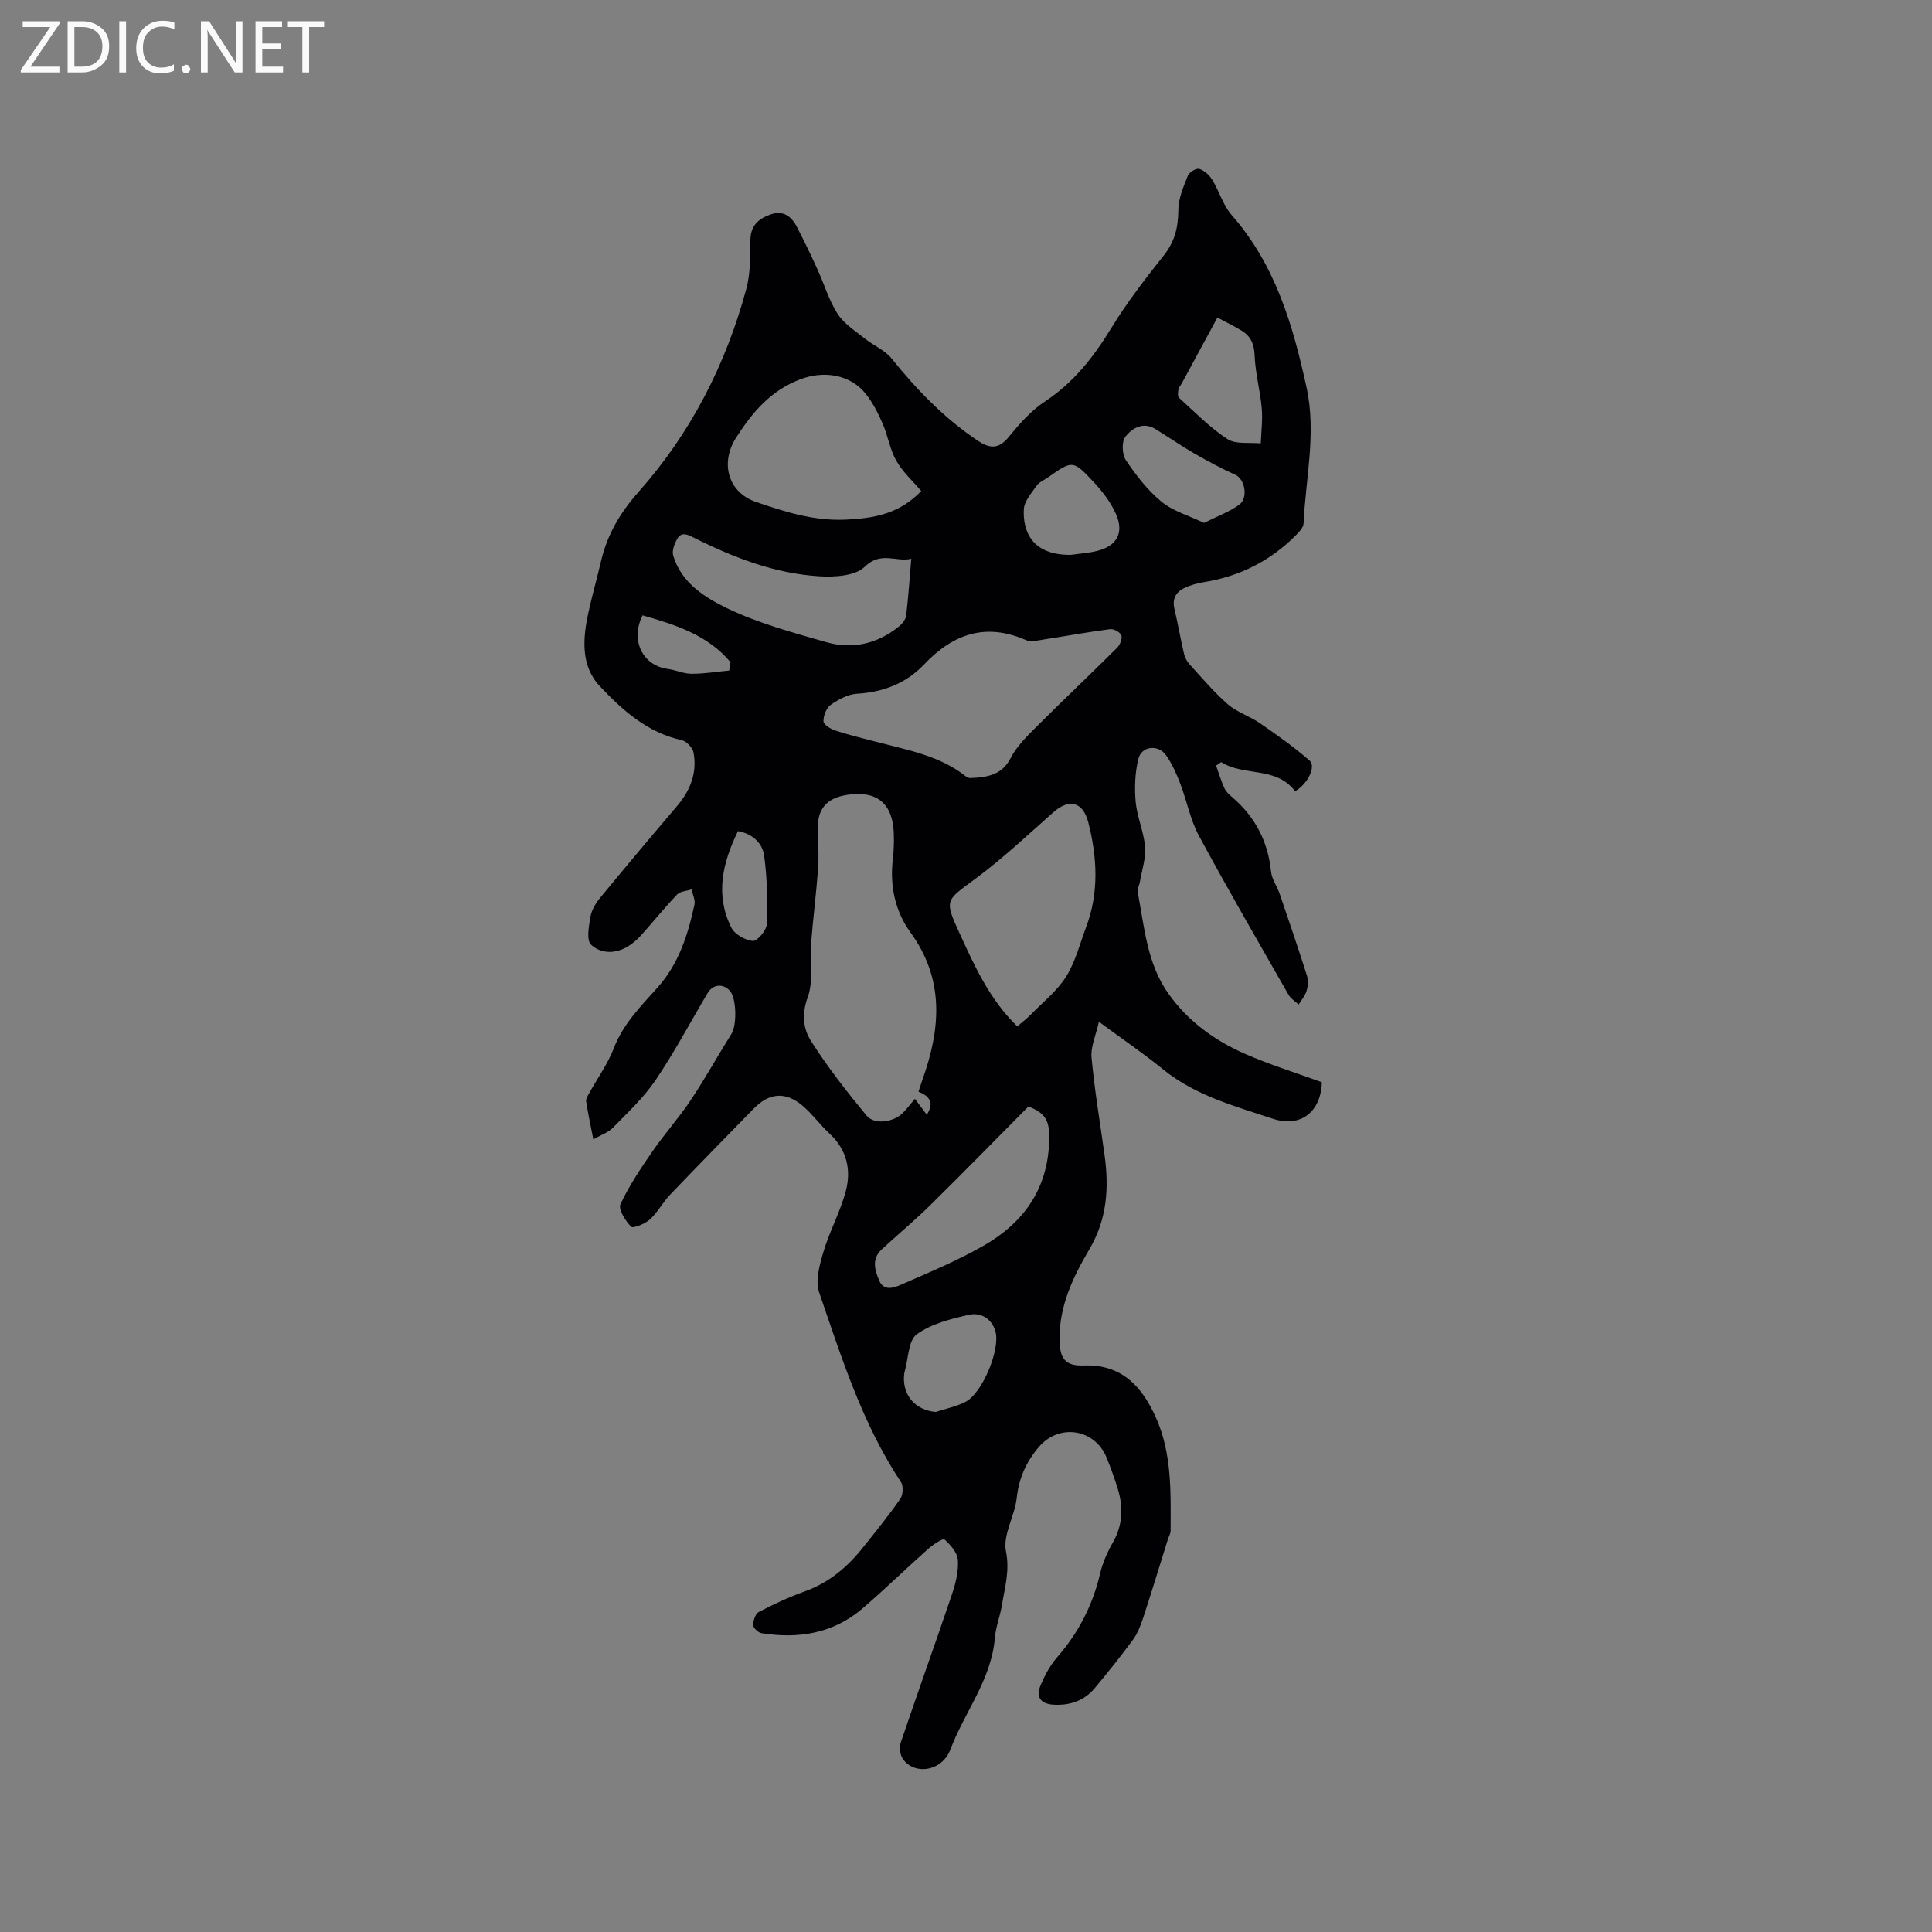<svg enable-background="new 0 0 400 400" viewBox="0 0 400 400" xmlns="http://www.w3.org/2000/svg"><rect x="0" y="0" width="400" height="400" fill="#808080" stroke="none"/><path d="m268.14 163.81c-3.99-5.23-10.57-3-15.31-6.02-.35.24-.7.48-1.05.72.57 1.58 1.04 3.2 1.74 4.72.34.73 1.04 1.34 1.68 1.89 4.69 4.05 7.32 9.11 7.95 15.31.16 1.6 1.27 3.09 1.81 4.67 1.93 5.64 3.85 11.28 5.65 16.96.3.95.19 2.16-.11 3.13-.3 1-1.07 1.87-1.63 2.79-.71-.67-1.64-1.23-2.1-2.04-6.25-10.94-12.58-21.84-18.56-32.93-1.78-3.31-2.48-7.19-3.84-10.74-.79-2.05-1.7-4.14-2.96-5.92-1.62-2.28-5.07-1.89-5.72.75-.7 2.87-.83 5.99-.56 8.95.29 3.13 1.69 6.16 1.94 9.28.19 2.38-.66 4.85-1.07 7.28-.12.71-.58 1.45-.45 2.09 1.39 7.24 1.89 14.75 6.39 21.07 4.05 5.67 9.49 9.62 15.72 12.37 5.21 2.3 10.69 3.98 16.01 5.92-.16 6.07-4.32 9.5-10.18 7.55-7.87-2.62-16.03-4.78-22.71-10.23-4.01-3.27-8.31-6.18-13.27-9.84-.63 2.87-1.73 5.2-1.52 7.41.63 6.74 1.75 13.43 2.69 20.14.96 6.87.53 13.36-3.17 19.62-3.32 5.63-6.19 11.61-6.15 18.48.02 4.06 1.11 5.66 5.06 5.52 7.9-.29 12.06 4.46 14.89 10.76 3.34 7.44 3.08 15.49 3.05 23.45 0 .6-.39 1.2-.57 1.8-1.7 5.43-3.35 10.87-5.12 16.27-.52 1.57-1.15 3.2-2.11 4.51-2.51 3.42-5.17 6.72-7.88 9.98-2.18 2.63-5.11 3.64-8.49 3.46-2.74-.15-3.81-1.55-2.71-4.12.86-2.01 1.95-4.05 3.38-5.69 4.42-5.07 7.37-10.78 8.9-17.33.52-2.23 1.49-4.43 2.63-6.42 2.12-3.69 2.2-7.45.97-11.35-.67-2.12-1.42-4.22-2.26-6.27-2.43-5.93-9.78-7.11-13.99-2.21-2.61 3.03-4.16 6.46-4.61 10.58-.41 3.75-2.91 7.66-2.23 11.04.82 4.06-.24 7.46-.83 11.12-.37 2.3-1.28 4.53-1.47 6.83-.71 8.65-6.28 15.33-9.2 23.09-1.72 4.57-7.54 5.4-9.88 1.89-.57-.85-.72-2.39-.38-3.38 3.46-10.23 7.12-20.39 10.58-30.63.77-2.27 1.38-4.77 1.23-7.11-.1-1.51-1.52-3.14-2.77-4.25-.31-.28-2.36 1.04-3.35 1.92-4.59 4.08-8.99 8.38-13.65 12.38-6.05 5.18-13.24 6.32-20.9 5.1-.67-.11-1.7-1.08-1.7-1.65-.01-.93.43-2.37 1.13-2.73 3.09-1.61 6.28-3.1 9.56-4.28 4.99-1.79 8.79-5.01 12.01-9.05 2.64-3.32 5.32-6.61 7.74-10.09.58-.83.68-2.68.14-3.49-8.01-12.07-12.29-25.77-16.93-39.25-.85-2.46.11-5.79.92-8.52 1.26-4.23 3.46-8.19 4.59-12.45 1.17-4.4.23-8.58-3.35-11.9-1.94-1.8-3.51-4-5.51-5.72-3.56-3.06-6.97-2.79-10.21.53-5.78 5.92-11.57 11.82-17.29 17.8-1.53 1.6-2.58 3.67-4.2 5.14-1.01.92-3.49 1.92-3.89 1.5-1.18-1.21-2.69-3.6-2.2-4.65 1.79-3.85 4.21-7.43 6.63-10.95 2.5-3.62 5.46-6.92 7.9-10.57 2.98-4.47 5.59-9.19 8.45-13.75 1.15-1.83 1.05-7.34-.32-8.9-1.39-1.58-3.53-1.39-4.62.46-3.57 6.01-6.85 12.22-10.76 18-2.45 3.63-5.76 6.7-8.84 9.87-.97 1-2.46 1.49-4.06 2.41-.56-2.86-1.09-5.33-1.48-7.82-.08-.52.3-1.16.59-1.68 1.72-3.12 3.86-6.07 5.13-9.36 1.94-5.04 5.58-8.7 9.03-12.54 4.42-4.92 6.32-10.94 7.67-17.19.21-.96-.38-2.1-.6-3.16-1.02.34-2.35.38-3 1.07-2.6 2.72-4.96 5.66-7.47 8.46-.77.85-1.68 1.63-2.65 2.24-2.62 1.63-5.67 1.59-7.69-.33-1-.95-.45-3.85-.12-5.79.24-1.38 1.08-2.78 1.99-3.89 5.24-6.37 10.55-12.69 15.9-18.97 2.76-3.24 4.24-6.89 3.45-11.12-.19-1-1.46-2.35-2.45-2.57-7.1-1.56-12.26-6.19-16.93-11.14-4.04-4.28-3.56-9.98-2.36-15.41.77-3.51 1.76-6.98 2.58-10.48 1.29-5.53 3.92-10.02 7.82-14.42 10.75-12.11 18.05-26.34 22.27-42 .87-3.22.79-6.73.84-10.11.04-2.98 1.7-4.41 4.18-5.28 2.6-.91 4.31.38 5.43 2.55 1.51 2.9 2.92 5.85 4.28 8.82 1.41 3.08 2.37 6.43 4.18 9.23 1.35 2.08 3.7 3.55 5.71 5.16 1.75 1.41 4.05 2.32 5.41 4.01 5.22 6.49 10.91 12.39 17.87 17.06 2.53 1.69 4.34 1.79 6.43-.77 2.2-2.69 4.6-5.43 7.47-7.32 5.93-3.91 10.05-9.15 13.69-15.11 3.24-5.31 7.08-10.29 10.96-15.17 2.27-2.86 2.97-5.82 2.99-9.39.01-2.38 1.07-4.8 1.97-7.09.28-.72 1.74-1.6 2.36-1.41 1.04.32 2.08 1.27 2.68 2.24 1.46 2.38 2.25 5.28 4.04 7.32 9.03 10.28 12.68 22.77 15.5 35.71 2.06 9.46-.19 18.77-.62 28.14-.04.8-.83 1.67-1.47 2.31-5.29 5.39-11.7 8.63-19.17 9.84-1.34.22-2.7.58-3.92 1.15-1.8.83-2.69 2.23-2.18 4.38.73 3.09 1.27 6.23 1.99 9.32.18.78.62 1.59 1.16 2.18 2.58 2.82 5.05 5.77 7.92 8.26 1.91 1.66 4.54 2.46 6.65 3.92 3.54 2.44 7.07 4.93 10.3 7.76 1.33 1.22-.44 4.86-3.03 6.31zm-77.98 62.21c.37-1.12.59-1.83.84-2.52 3.75-10.53 4.59-20.69-2.5-30.46-3.17-4.37-4.3-9.62-3.65-15.12.2-1.68.25-3.39.21-5.08-.13-6.37-3.35-9.17-9.48-8.3-4.63.66-6.53 3.1-6.28 7.88.13 2.52.25 5.07.06 7.58-.37 5.07-1.03 10.12-1.42 15.2-.29 3.79.53 7.9-.72 11.3-1.27 3.47-.91 6.51.67 9 3.43 5.41 7.42 10.5 11.5 15.45 1.62 1.97 5.55 1.43 7.5-.5.88-.87 1.62-1.88 2.53-2.95.85 1.13 1.59 2.13 2.46 3.29 1.6-2.47.59-3.85-1.72-4.77zm10.68-64.93c3.85-.14 6.67-.76 8.42-4.17 1.22-2.37 3.27-4.4 5.19-6.32 5.54-5.54 11.24-10.92 16.8-16.45.62-.61 1.15-1.89.92-2.59-.21-.64-1.57-1.4-2.32-1.3-4.6.59-9.16 1.44-13.74 2.14-1.21.18-2.65.58-3.66.14-8.36-3.67-15.11-1.32-21.13 5.03-3.71 3.91-8.44 5.74-13.9 6.06-1.86.11-3.83 1.19-5.42 2.3-.9.63-1.53 2.24-1.51 3.39.01.68 1.45 1.61 2.42 1.92 2.81.92 5.69 1.61 8.56 2.36 6.43 1.69 13.07 2.83 18.49 7.14.4.31.97.38.88.35zm-10.11-59.43c-1.71-2.02-3.82-3.92-5.16-6.27-1.33-2.34-1.74-5.18-2.83-7.69-.92-2.12-2-4.24-3.41-6.05-3.25-4.19-8.82-4.96-13.65-3.11-6.13 2.33-9.9 6.8-13.27 12.06-3.35 5.22-1.73 11.34 4.15 13.34 5.95 2.02 11.84 3.93 18.46 3.65 5.99-.26 11.23-1.23 15.71-5.93zm19.89 110.84c1.13-.98 2.06-1.68 2.87-2.51 2.48-2.55 5.39-4.84 7.24-7.8 1.93-3.08 2.85-6.81 4.15-10.27 2.68-7.13 2.28-14.39.46-21.58-1.11-4.4-4.01-5.04-7.26-2.16-5.3 4.69-10.48 9.57-16.15 13.77-6.18 4.57-6.46 4.29-3.25 11.3 3.11 6.82 6.21 13.68 11.94 19.25zm-21.95-96.82c-3.12.79-6.24-1.66-9.65 1.67-1.93 1.89-6.16 2.15-9.28 1.97-9.25-.54-17.79-3.85-26.01-7.96-1.34-.67-2.59-1.37-3.51.2-.59 1-1.13 2.46-.84 3.46 1.68 5.68 6.59 8.71 11.26 10.96 6.42 3.08 13.46 4.97 20.35 6.95 5.49 1.58 10.7.39 15.19-3.28.66-.54 1.34-1.44 1.44-2.24.44-3.74.69-7.51 1.05-11.73zm24.26 113.4c-6.88 6.94-13.53 13.74-20.3 20.41-3.25 3.2-6.76 6.11-10.11 9.21-2.1 1.95-1.4 4.27-.49 6.43.94 2.22 3 1.52 4.41.9 5.8-2.54 11.69-4.98 17.17-8.11 8.17-4.66 13.24-11.56 13.6-21.42.17-4.38-.57-5.95-4.28-7.42zm39.12-163.33c-2.52 4.66-4.92 9.09-7.32 13.52-.25.46-.65.89-.75 1.38-.11.55-.19 1.42.12 1.7 3.26 2.96 6.38 6.18 10.03 8.56 1.75 1.14 4.57.65 6.9.89.09-2.44.42-4.89.2-7.3-.33-3.64-1.33-7.24-1.47-10.87-.09-2.42-.83-4.07-2.79-5.23-1.51-.9-3.1-1.68-4.92-2.65zm-58.31 226.58c2.08-.69 4.29-1.11 6.2-2.12 3.49-1.84 7.2-10.87 6.15-14.57-.76-2.66-3.08-3.95-5.4-3.44-3.78.84-7.85 1.86-10.89 4.06-1.74 1.26-1.72 4.98-2.47 7.6-.12.4-.16.83-.18 1.25-.15 4.03 2.56 6.87 6.59 7.22zm55.54-184.07c2.71-1.36 5.18-2.26 7.24-3.73 2-1.43 1.21-5.36-.77-6.24-2.93-1.31-5.77-2.85-8.56-4.45-2.73-1.58-5.33-3.4-8.02-5.04-2.54-1.54-4.8-.11-6.16 1.59-.81 1.01-.72 3.69.08 4.87 2.1 3.12 4.49 6.23 7.37 8.6 2.39 1.97 5.66 2.88 8.82 4.4zm-27.6 6.62c1.87-.27 3.78-.38 5.59-.85 4.01-1.05 5.49-3.77 3.76-7.65-1.09-2.44-2.83-4.7-4.67-6.66-4.24-4.52-4.34-4.42-9.43-.85-.78.55-1.78.94-2.29 1.67-1.07 1.54-2.59 3.22-2.67 4.91-.22 4.54 1.66 9.49 9.71 9.43zm-68.89 57.2c-3.24 6.62-4.74 13.21-1.39 19.95.69 1.4 2.86 2.63 4.46 2.78.9.08 2.84-2.18 2.89-3.44.19-4.7.1-9.47-.53-14.13-.32-2.48-2.16-4.57-5.43-5.16zm-1.82-33.25c.09-.58.18-1.16.27-1.74-4.74-5.65-11.42-7.75-18.2-9.69-2.61 5.18.03 10.4 5.19 11.09 1.66.22 3.29 1 4.93 1.01 2.6.01 5.21-.43 7.81-.67z" fill="#010104"/><g fill="#fbfafa"><path d="m12.4 4.8-6.1 9h6v1.2h-8v-.5l6.1-8.9h-5.7v-1.2h7.6v.4z"/><path d="m14 15v-10.6h3c1.6 0 2.9.5 4 1.4s1.6 2.2 1.6 3.8-.5 3-1.6 3.9-2.4 1.5-4 1.5zm1.4-9.4v8.2h1.6c1.3 0 2.4-.4 3.1-1.1s1.1-1.8 1.1-3.1-.4-2.3-1.2-3-1.8-1-3.1-1z"/><path d="m26.1 4.4v10.6h-1.4v-10.6z"/><path d="m36.1 14.6c-.8.4-1.8.6-2.9.6-1.5 0-2.7-.5-3.6-1.4s-1.4-2.2-1.4-3.8c0-1.7.5-3.1 1.5-4.1s2.3-1.6 3.9-1.6c1 0 1.8.1 2.5.4v1.4c-.8-.4-1.6-.6-2.5-.6-1.2 0-2.1.4-2.9 1.2s-1.1 1.8-1.1 3.2c0 1.3.3 2.3 1 3s1.6 1.1 2.7 1.1c1 0 2-.2 2.7-.7v1.3z"/><path d="m37.6 14.3c0-.2.1-.5.3-.6s.4-.3.6-.3c.3 0 .5.1.6.3s.3.4.3.6-.1.4-.3.6-.4.3-.6.3c-.3 0-.5-.1-.6-.3s-.3-.4-.3-.6z"/><path d="m50.2 15h-1.6l-5.3-8.2c-.2-.2-.3-.5-.4-.7 0 .2.1.7.1 1.5v7.4h-1.4v-10.6h1.7l5.2 8.1c.2.4.4.6.4.7 0-.3-.1-.8-.1-1.5v-7.3h1.4z"/><path d="m58.6 15h-5.7v-10.6h5.5v1.2h-4.1v3.4h3.8v1.2h-3.8v3.6h4.3z"/><path d="m67.1 5.6h-3.1v9.4h-1.4v-9.4h-3v-1.2h7.5z"/></g></svg>